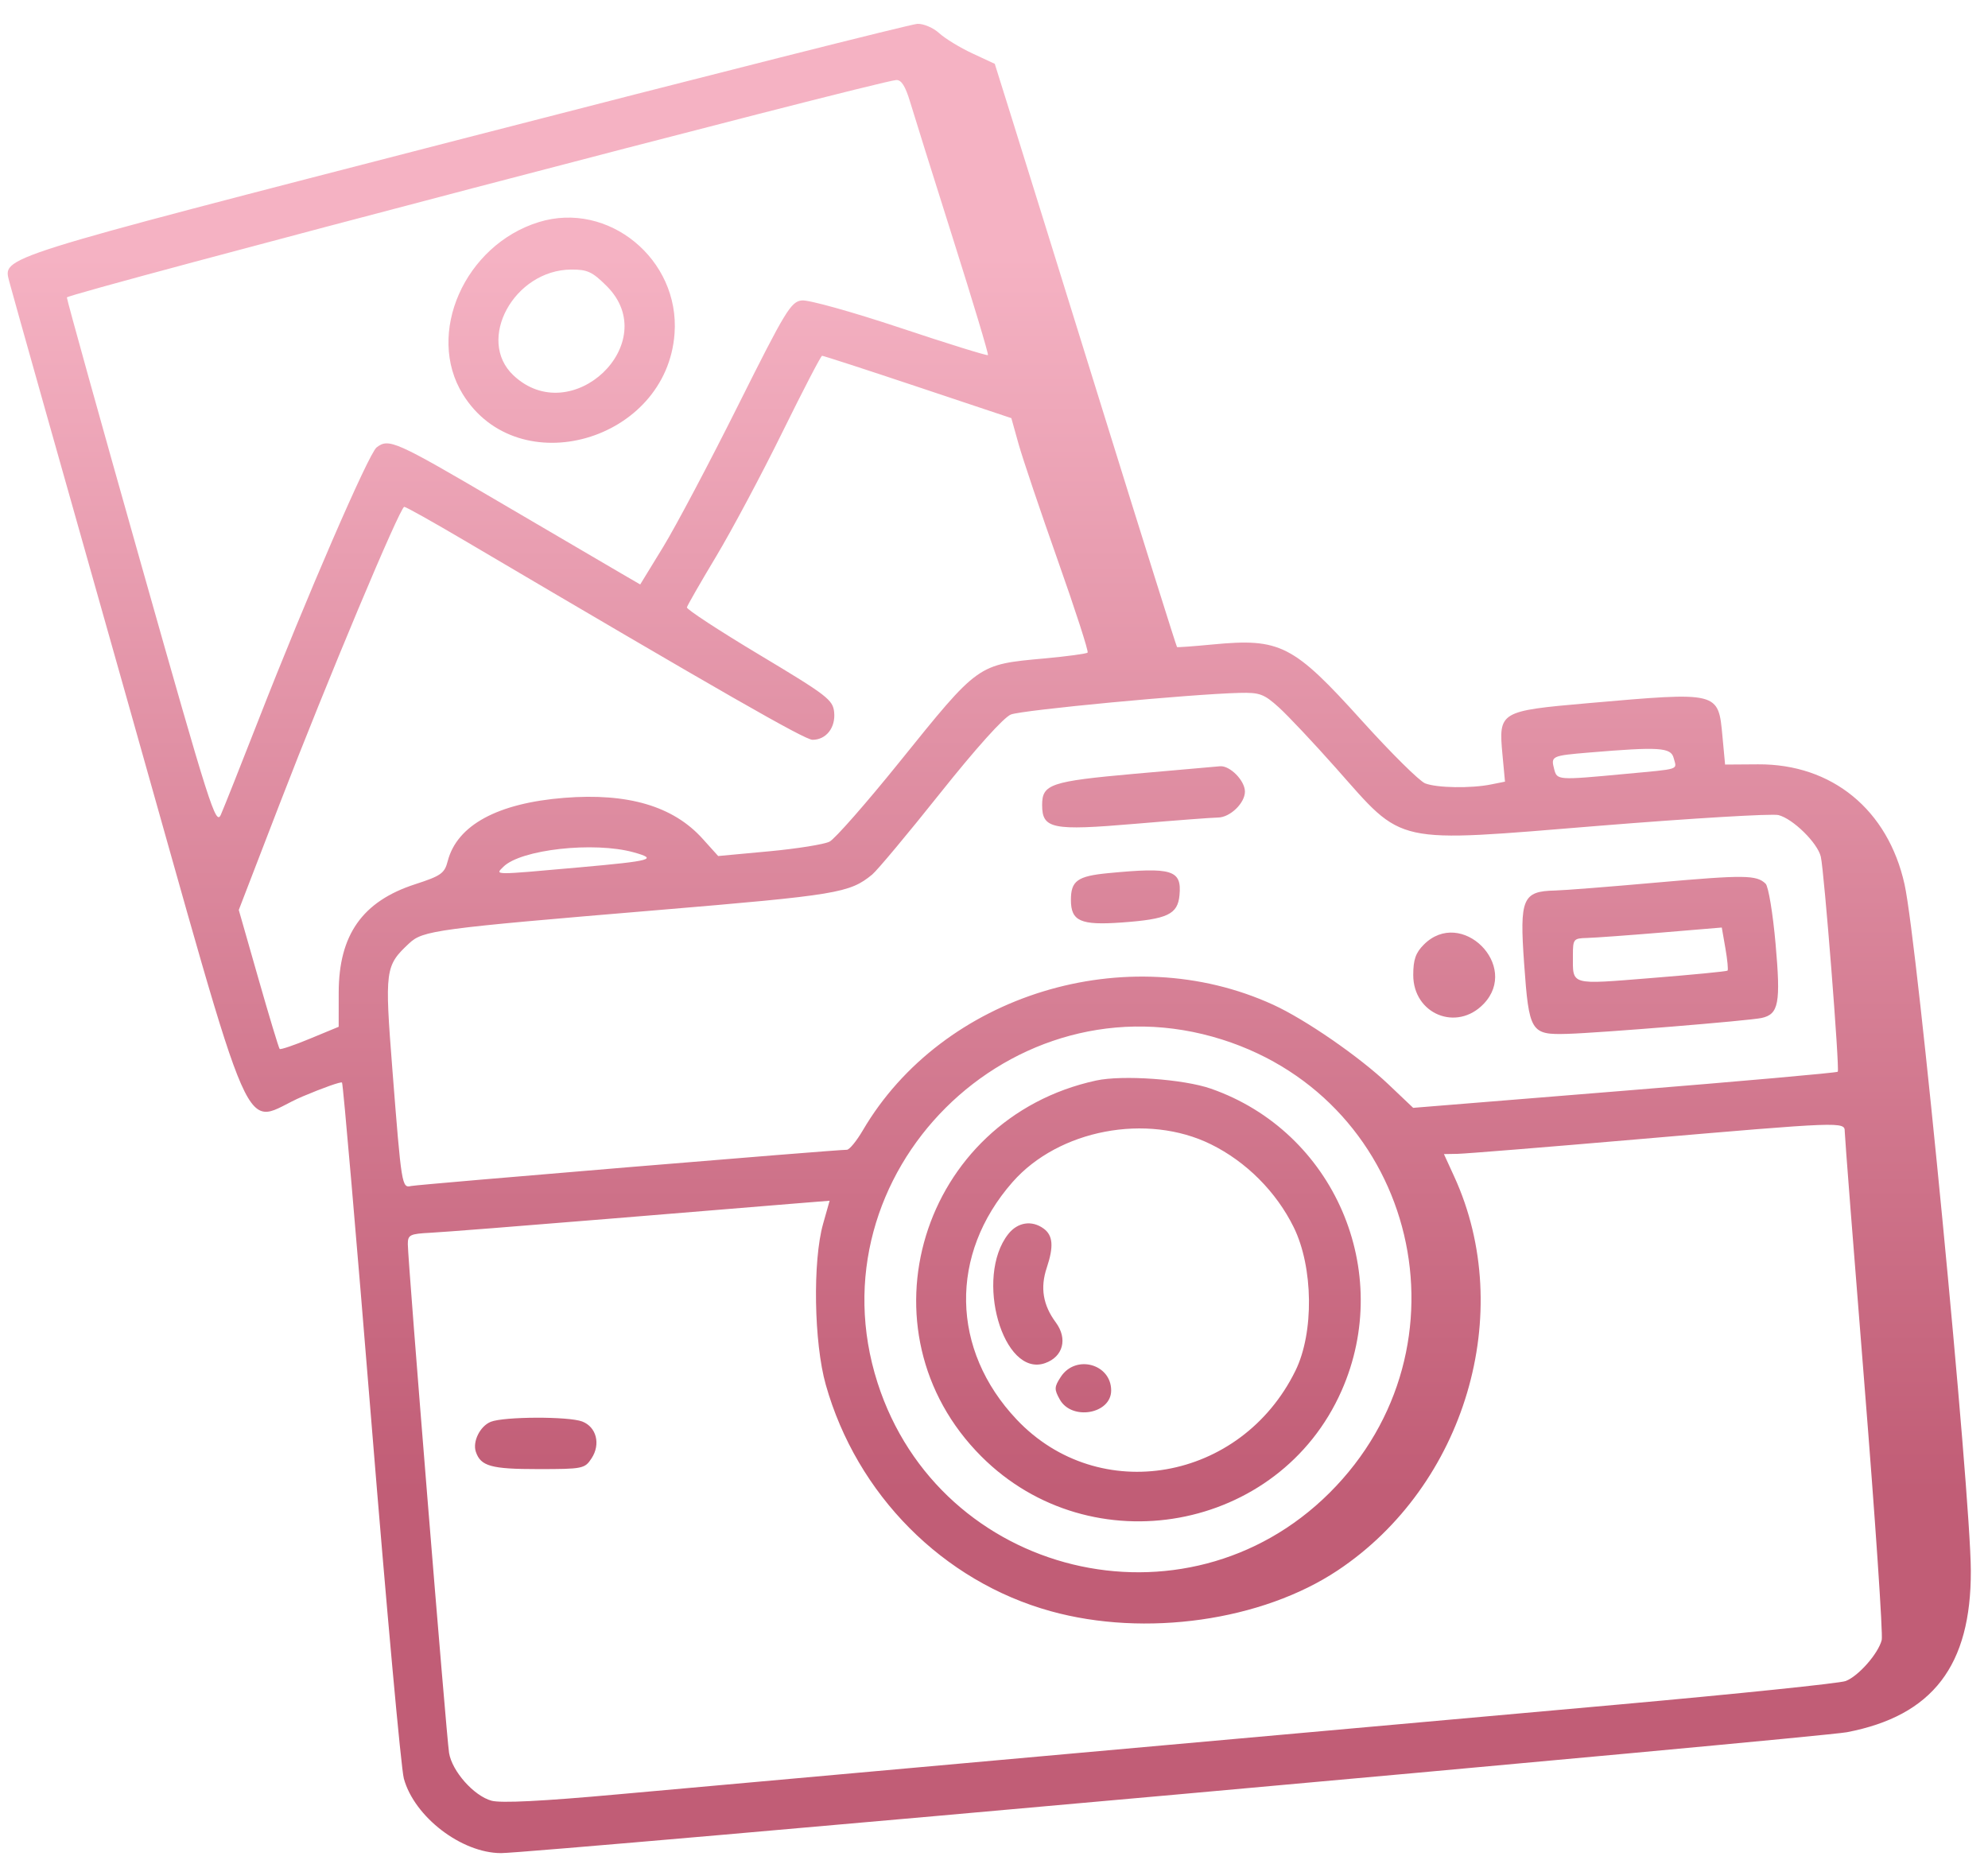 <svg xmlns="http://www.w3.org/2000/svg" width="80" height="75" viewBox="0 0 80 75" fill="none"><path fill-rule="evenodd" clip-rule="evenodd" d="M18.668 5.569C-0.361 10.48 0.128 10.326 0.375 11.337C0.436 11.59 2.565 19.141 5.106 28.116C10.465 47.052 9.645 45.194 12.172 44.124C13.004 43.772 13.72 43.519 13.763 43.562C13.806 43.605 14.339 49.76 14.947 57.24C15.554 64.719 16.141 71.168 16.251 71.569C16.673 73.111 18.57 74.567 20.163 74.57C21.383 74.573 73.22 69.916 74.322 69.705C77.773 69.043 79.322 67.024 79.309 63.209C79.299 60.047 77.163 37.932 76.642 35.587C75.975 32.583 73.723 30.738 70.746 30.757L69.42 30.766L69.315 29.64C69.145 27.82 69.197 27.833 63.904 28.296C60.349 28.607 60.3 28.636 60.461 30.362L60.563 31.454L59.998 31.567C59.19 31.729 57.831 31.707 57.352 31.524C57.126 31.439 55.98 30.303 54.804 29.001C52.039 25.938 51.522 25.674 48.796 25.934C48.032 26.007 47.388 26.054 47.365 26.038C47.342 26.023 45.99 21.718 44.361 16.473C42.732 11.227 41.092 5.952 40.715 4.752L40.031 2.568L39.125 2.147C38.627 1.915 38.028 1.549 37.795 1.335C37.562 1.12 37.168 0.951 36.919 0.959C36.67 0.968 28.457 3.042 18.668 5.569ZM36.628 4.113C36.778 4.614 37.555 7.095 38.356 9.626C39.157 12.157 39.788 14.256 39.757 14.29C39.726 14.323 38.136 13.83 36.224 13.192C34.304 12.552 32.532 12.058 32.266 12.089C31.826 12.14 31.613 12.491 29.698 16.321C28.55 18.619 27.195 21.178 26.687 22.009L25.763 23.519L24.951 23.047C24.503 22.787 22.303 21.497 20.06 20.181C15.902 17.741 15.644 17.626 15.154 18.005C14.835 18.252 12.316 24.066 10.395 28.989C9.686 30.803 9.008 32.51 8.888 32.782C8.686 33.241 8.452 32.506 5.681 22.711C4.036 16.899 2.691 12.065 2.691 11.969C2.692 11.816 35.285 3.273 36.064 3.221C36.271 3.207 36.434 3.464 36.628 4.113ZM21.683 8.937C18.698 9.859 17.12 13.431 18.624 15.864C20.854 19.47 26.831 17.756 27.145 13.421C27.361 10.436 24.482 8.073 21.683 8.937ZM24.419 11.516C26.694 13.792 23.004 17.314 20.66 15.103C19.148 13.677 20.686 10.863 22.986 10.847C23.639 10.843 23.838 10.936 24.419 11.516ZM36.932 15.568L40.698 16.826L40.99 17.871C41.151 18.446 41.861 20.551 42.566 22.547C43.272 24.544 43.813 26.215 43.767 26.261C43.722 26.306 42.943 26.412 42.037 26.495C39.324 26.745 39.4 26.69 36.19 30.671C34.86 32.32 33.597 33.758 33.383 33.867C33.169 33.977 32.073 34.152 30.948 34.257L28.901 34.447L28.268 33.745C27.087 32.438 25.267 31.902 22.706 32.105C20.023 32.319 18.392 33.204 18.017 34.651C17.889 35.145 17.75 35.243 16.703 35.583C14.584 36.27 13.633 37.618 13.63 39.94L13.629 41.318L12.474 41.796C11.838 42.06 11.289 42.246 11.254 42.21C11.218 42.175 10.833 40.902 10.399 39.381L9.609 36.617L11.246 32.369C13.163 27.396 16.098 20.397 16.268 20.395C16.333 20.394 17.427 21.006 18.699 21.756C29.08 27.876 32.388 29.77 32.697 29.77C33.244 29.77 33.628 29.282 33.568 28.663C33.519 28.161 33.294 27.988 30.563 26.351C28.939 25.378 27.625 24.519 27.642 24.441C27.659 24.363 28.189 23.44 28.819 22.39C29.449 21.339 30.646 19.095 31.479 17.402C32.312 15.71 33.033 14.321 33.081 14.317C33.128 14.313 34.862 14.876 36.932 15.568ZM51.462 28.465C51.83 28.798 52.865 29.897 53.761 30.907C56.529 34.029 55.986 33.91 64.377 33.228C68.076 32.928 71.312 32.735 71.568 32.799C72.151 32.946 73.142 33.919 73.272 34.474C73.407 35.053 74.037 43.037 73.954 43.127C73.917 43.168 70.058 43.511 65.377 43.89L56.868 44.58L55.871 43.633C54.709 42.528 52.533 41.025 51.235 40.431C45.355 37.739 37.929 40.012 34.721 45.486C34.469 45.916 34.181 46.267 34.08 46.267C33.606 46.267 16.807 47.664 16.545 47.725C16.17 47.812 16.157 47.731 15.79 43.039C15.476 39.018 15.497 38.864 16.463 37.962C17.02 37.44 17.535 37.371 26.455 36.624C33.705 36.016 34.188 35.936 35.097 35.193C35.298 35.028 36.53 33.554 37.834 31.917C39.281 30.101 40.39 28.868 40.68 28.752C41.129 28.572 47.915 27.93 49.881 27.882C50.693 27.862 50.865 27.926 51.462 28.465ZM67.35 30.5C67.478 30.993 67.67 30.93 65.379 31.145C62.674 31.398 62.659 31.397 62.542 30.95C62.404 30.424 62.436 30.409 63.953 30.282C66.768 30.046 67.239 30.076 67.35 30.5ZM45.653 31.138C42.274 31.441 41.937 31.555 41.937 32.392C41.937 33.354 42.336 33.435 45.672 33.151C47.295 33.013 48.798 32.899 49.013 32.898C49.498 32.895 50.098 32.318 50.098 31.854C50.098 31.415 49.5 30.805 49.1 30.834C48.933 30.846 47.382 30.983 45.653 31.138ZM25.5 34.298C26.489 34.573 26.245 34.641 23.326 34.902C19.794 35.218 19.917 35.218 20.255 34.881C20.953 34.182 23.902 33.855 25.5 34.298ZM44.593 35.136C43.357 35.255 43.095 35.444 43.095 36.214C43.095 37.067 43.481 37.24 45.129 37.122C46.978 36.99 47.391 36.796 47.464 36.028C47.561 35.006 47.178 34.887 44.593 35.136ZM66.682 35.513C64.772 35.683 62.925 35.828 62.577 35.835C61.27 35.862 61.145 36.155 61.333 38.773C61.53 41.533 61.599 41.646 63.069 41.603C64.373 41.566 70.385 41.074 70.888 40.964C71.58 40.813 71.663 40.37 71.451 37.972C71.343 36.756 71.164 35.672 71.052 35.562C70.689 35.206 70.2 35.201 66.682 35.513ZM69.519 39.058C69.487 39.09 68.115 39.223 66.47 39.355C63.137 39.622 63.296 39.668 63.296 38.438C63.296 37.789 63.322 37.757 63.86 37.744C64.171 37.736 65.519 37.638 66.856 37.527L69.287 37.324L69.433 38.162C69.513 38.623 69.552 39.026 69.519 39.058ZM57.297 38.011C56.968 38.339 56.871 38.619 56.871 39.234C56.871 40.809 58.621 41.527 59.704 40.397C61.176 38.859 58.802 36.505 57.297 38.011ZM49.181 41.832C57.053 44.328 59.392 54.211 53.499 60.076C47.694 65.852 37.818 63.445 35.314 55.644C32.611 47.223 40.718 39.148 49.181 41.832ZM44.108 43.481C37.052 45.014 34.445 53.561 39.493 58.609C43.906 63.021 51.476 61.642 53.985 55.968C56.113 51.156 53.683 45.535 48.728 43.808C47.628 43.424 45.168 43.25 44.108 43.481ZM74.235 45.529C74.234 45.696 74.591 50.281 75.028 55.718C75.464 61.156 75.777 65.779 75.723 65.994C75.587 66.538 74.785 67.451 74.271 67.646C74.034 67.736 69.925 68.161 65.139 68.591C60.353 69.02 50.342 69.918 42.892 70.585C35.442 71.253 27.32 71.983 24.843 72.207C21.83 72.481 20.153 72.565 19.778 72.461C19.068 72.265 18.192 71.278 18.071 70.538C17.966 69.899 16.41 50.698 16.411 50.062C16.411 49.691 16.495 49.649 17.322 49.607C17.823 49.582 21.047 49.329 24.485 49.046C27.923 48.762 31.332 48.482 32.061 48.424L33.385 48.318L33.123 49.246C32.699 50.745 32.753 54.033 33.23 55.721C34.478 60.145 37.942 63.633 42.282 64.835C46.086 65.89 50.778 65.223 53.828 63.195C58.962 59.78 61.025 52.82 58.523 47.352L58.106 46.441L58.66 46.431C58.965 46.425 62.224 46.162 65.901 45.845C74.147 45.135 74.236 45.131 74.235 45.529ZM48.729 46.047C50.15 46.747 51.358 47.957 52.062 49.387C52.851 50.992 52.883 53.625 52.131 55.157C49.942 59.615 44.219 60.618 40.914 57.124C38.26 54.319 38.192 50.476 40.745 47.569C42.599 45.457 46.154 44.779 48.729 46.047ZM40.573 49.66C39.205 51.399 40.361 55.449 42.055 54.853C42.782 54.597 42.973 53.873 42.487 53.215C41.97 52.516 41.854 51.817 42.123 51.015C42.409 50.158 42.374 49.714 41.998 49.439C41.523 49.092 40.95 49.18 40.573 49.66ZM42.689 55.404C42.423 55.81 42.418 55.906 42.647 56.315C43.129 57.178 44.715 56.9 44.715 55.953C44.715 54.882 43.285 54.494 42.689 55.404ZM19.749 57.214C19.318 57.387 19.009 58.01 19.149 58.422C19.345 59.001 19.765 59.117 21.649 59.117C23.453 59.117 23.532 59.101 23.805 58.684C24.179 58.114 24.002 57.419 23.427 57.201C22.876 56.992 20.279 57.001 19.749 57.214Z" fill="url(#paint0_linear_53_77)"></path><defs><linearGradient id="paint0_linear_53_77" x1="39.809" y1="0.959" x2="39.809" y2="74.57" gradientUnits="userSpaceOnUse"><stop offset="0.127" stop-color="#F5B2C3"></stop><stop offset="0.802" stop-color="#C15D76"></stop></linearGradient></defs></svg>